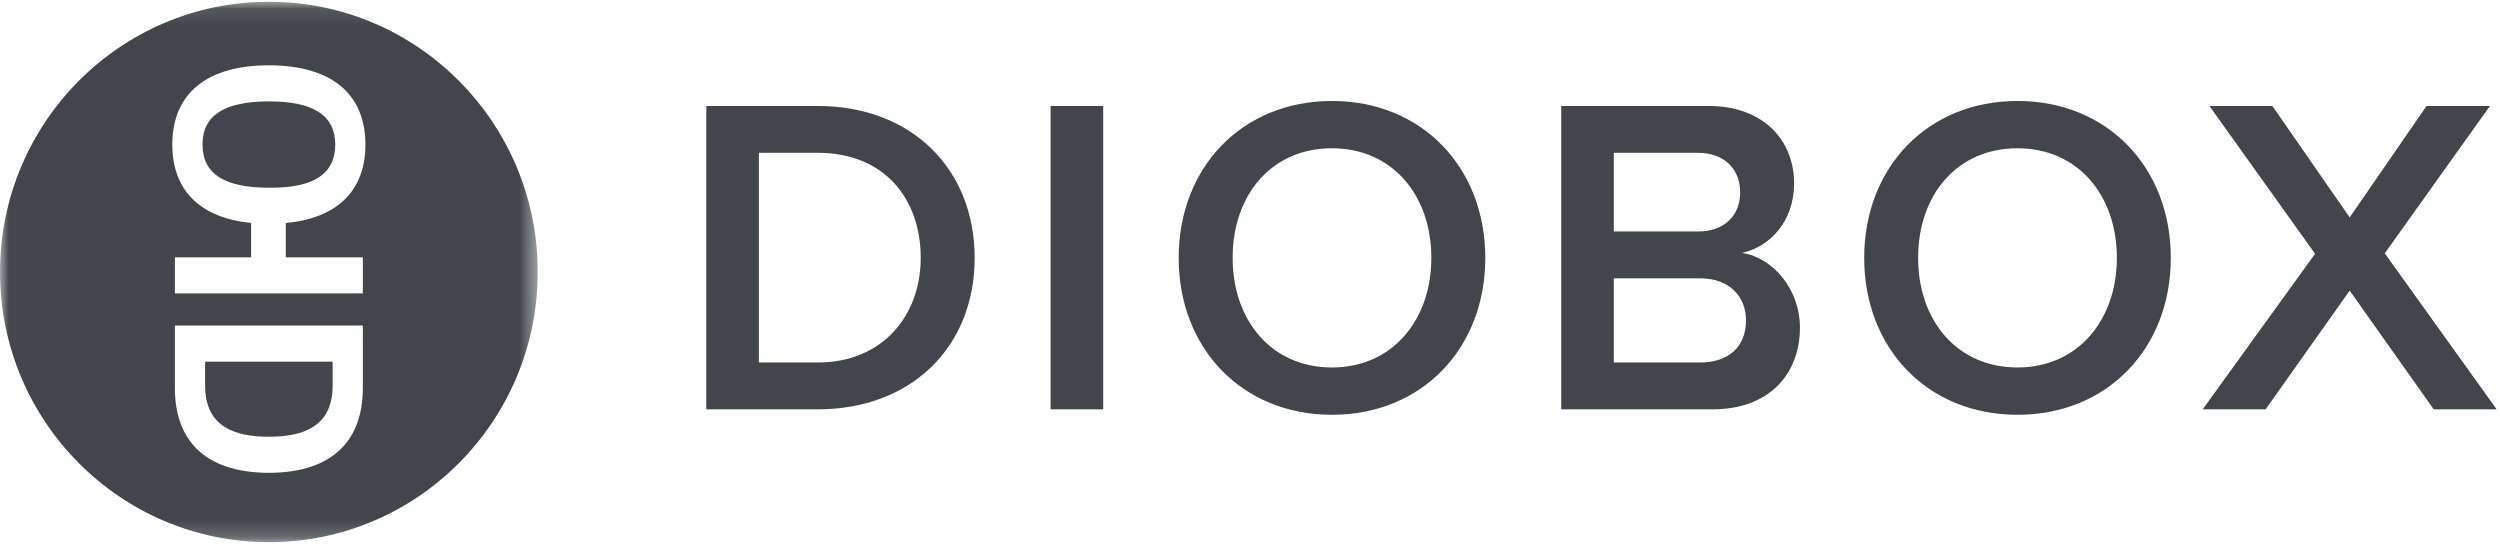 <?xml version="1.0" encoding="UTF-8" standalone="no"?>
<svg width="142px" height="31px" viewBox="0 0 142 31" version="1.1" xmlns="http://www.w3.org/2000/svg" xmlns:xlink="http://www.w3.org/1999/xlink" xmlns:sketch="http://www.bohemiancoding.com/sketch/ns">
    <!-- Generator: Sketch 3.5.1 (25234) - http://www.bohemiancoding.com/sketch -->
    <title>diobox-logo-nav</title>
    <desc>Created with Sketch.</desc>
    <defs>
        <path id="path-1" d="M0.008,0.1 L30.543,0.1 L30.543,30.796 L0.008,30.796"></path>
    </defs>
    <g id="Page-1" stroke="none" stroke-width="1" fill="none" fill-rule="evenodd" sketch:type="MSPage">
        <g id="Desktop-HD-FINAL" sketch:type="MSArtboardGroup" transform="translate(-40, -22)">
            <g id="Group" sketch:type="MSLayerGroup">
                <g id="diobox-logo-nav" transform="translate(40, 22)">
                    <g id="logo-black-with-tans-mark-single-object">
                        <path d="M19.042,8.211 C19.042,6.532 17.77,5.759 15.272,5.759 C12.773,5.759 11.502,6.532 11.502,8.211 C11.502,9.89 12.773,10.662 15.272,10.662 C17.77,10.692 19.042,9.905 19.042,8.211" id="Fill-1" fill="#42464C" sketch:type="MSShapeGroup"></path>
                        <g id="Group-5">
                            <mask id="mask-2" sketch:name="Clip 3" fill="white">
                                <use xlink:href="#path-1"></use>
                            </mask>
                            <g id="Clip-3"></g>
                            <path d="M18.894,21.91 L18.894,20.543 L11.65,20.543 L11.65,21.91 C11.65,24.257 13.364,24.807 15.271,24.807 C17.178,24.807 18.894,24.257 18.894,21.91 Z" id="Fill-2" fill="#42464C" sketch:type="MSShapeGroup" mask="url(#mask-2)"></path>
                            <path d="M20.609,14.615 L20.609,16.665 L9.934,16.665 L9.934,14.615 L14.262,14.615 L14.262,12.664 C11.401,12.38 9.787,10.843 9.787,8.211 C9.787,5.284 11.783,3.709 15.272,3.709 C18.761,3.709 20.756,5.284 20.756,8.211 C20.756,10.858 19.124,12.398 16.233,12.669 L16.233,14.615 L20.609,14.615 L20.609,14.615 Z M20.609,22.043 C20.609,24.881 19.041,26.842 15.271,26.857 C11.501,26.842 9.934,24.881 9.934,22.043 L9.934,18.492 L20.609,18.492 L20.609,22.043 L20.609,22.043 Z M15.272,0.1 C6.837,0.1 0,6.972 0,15.448 C0,23.925 6.837,30.796 15.272,30.796 C23.706,30.796 30.543,23.925 30.543,15.448 C30.543,6.972 23.706,0.1 15.272,0.1 L15.272,0.1 Z" id="Fill-4" fill="#42464C" sketch:type="MSShapeGroup" mask="url(#mask-2)"></path>
                        </g>
                    </g>
                    <path d="M46.449,23.25 C51.761,23.25 55.361,19.711 55.361,14.648 C55.361,9.584 51.761,6.019 46.449,6.019 L40.117,6.019 L40.117,23.25 L46.449,23.25 Z M46.449,20.589 L43.104,20.589 L43.104,8.68 L46.449,8.68 C50.254,8.68 52.297,11.315 52.297,14.648 C52.297,17.902 50.152,20.589 46.449,20.589 L46.449,20.589 Z M62.662,23.25 L62.662,6.019 L59.674,6.019 L59.674,23.25 L62.662,23.25 Z M75.657,23.56 C80.764,23.56 84.365,19.788 84.365,14.648 C84.365,9.507 80.764,5.735 75.657,5.735 C70.55,5.735 66.949,9.507 66.949,14.648 C66.949,19.788 70.55,23.56 75.657,23.56 L75.657,23.56 Z M75.657,20.873 C72.21,20.873 70.014,18.187 70.014,14.648 C70.014,11.082 72.21,8.422 75.657,8.422 C79.079,8.422 81.3,11.082 81.3,14.648 C81.3,18.187 79.079,20.873 75.657,20.873 L75.657,20.873 Z M97.283,23.25 C100.475,23.25 102.237,21.261 102.237,18.6 C102.237,16.482 100.756,14.648 98.943,14.363 C100.526,14.027 101.905,12.581 101.905,10.411 C101.905,7.982 100.169,6.019 97.053,6.019 L88.678,6.019 L88.678,23.25 L97.283,23.25 Z M96.441,13.149 L91.665,13.149 L91.665,8.68 L96.441,8.68 C97.973,8.68 98.841,9.636 98.841,10.928 C98.841,12.219 97.973,13.149 96.441,13.149 L96.441,13.149 Z M96.568,20.589 L91.665,20.589 L91.665,15.81 L96.568,15.81 C98.279,15.81 99.173,16.895 99.173,18.187 C99.173,19.685 98.203,20.589 96.568,20.589 L96.568,20.589 Z M114.594,23.56 C119.701,23.56 123.302,19.788 123.302,14.648 C123.302,9.507 119.701,5.735 114.594,5.735 C109.487,5.735 105.886,9.507 105.886,14.648 C105.886,19.788 109.487,23.56 114.594,23.56 L114.594,23.56 Z M114.594,20.873 C111.147,20.873 108.95,18.187 108.95,14.648 C108.95,11.082 111.147,8.422 114.594,8.422 C118.016,8.422 120.237,11.082 120.237,14.648 C120.237,18.187 118.016,20.873 114.594,20.873 L114.594,20.873 Z M141.812,23.25 L135.454,14.389 L141.429,6.019 L137.829,6.019 L133.462,12.348 L129.07,6.019 L125.495,6.019 L131.496,14.415 L125.112,23.25 L128.687,23.25 L133.462,16.508 L138.237,23.25 L141.812,23.25 Z" id="DIOBOX" fill="#42464C" sketch:type="MSShapeGroup"></path>
                </g>
            </g>
        </g>
    </g>
</svg>